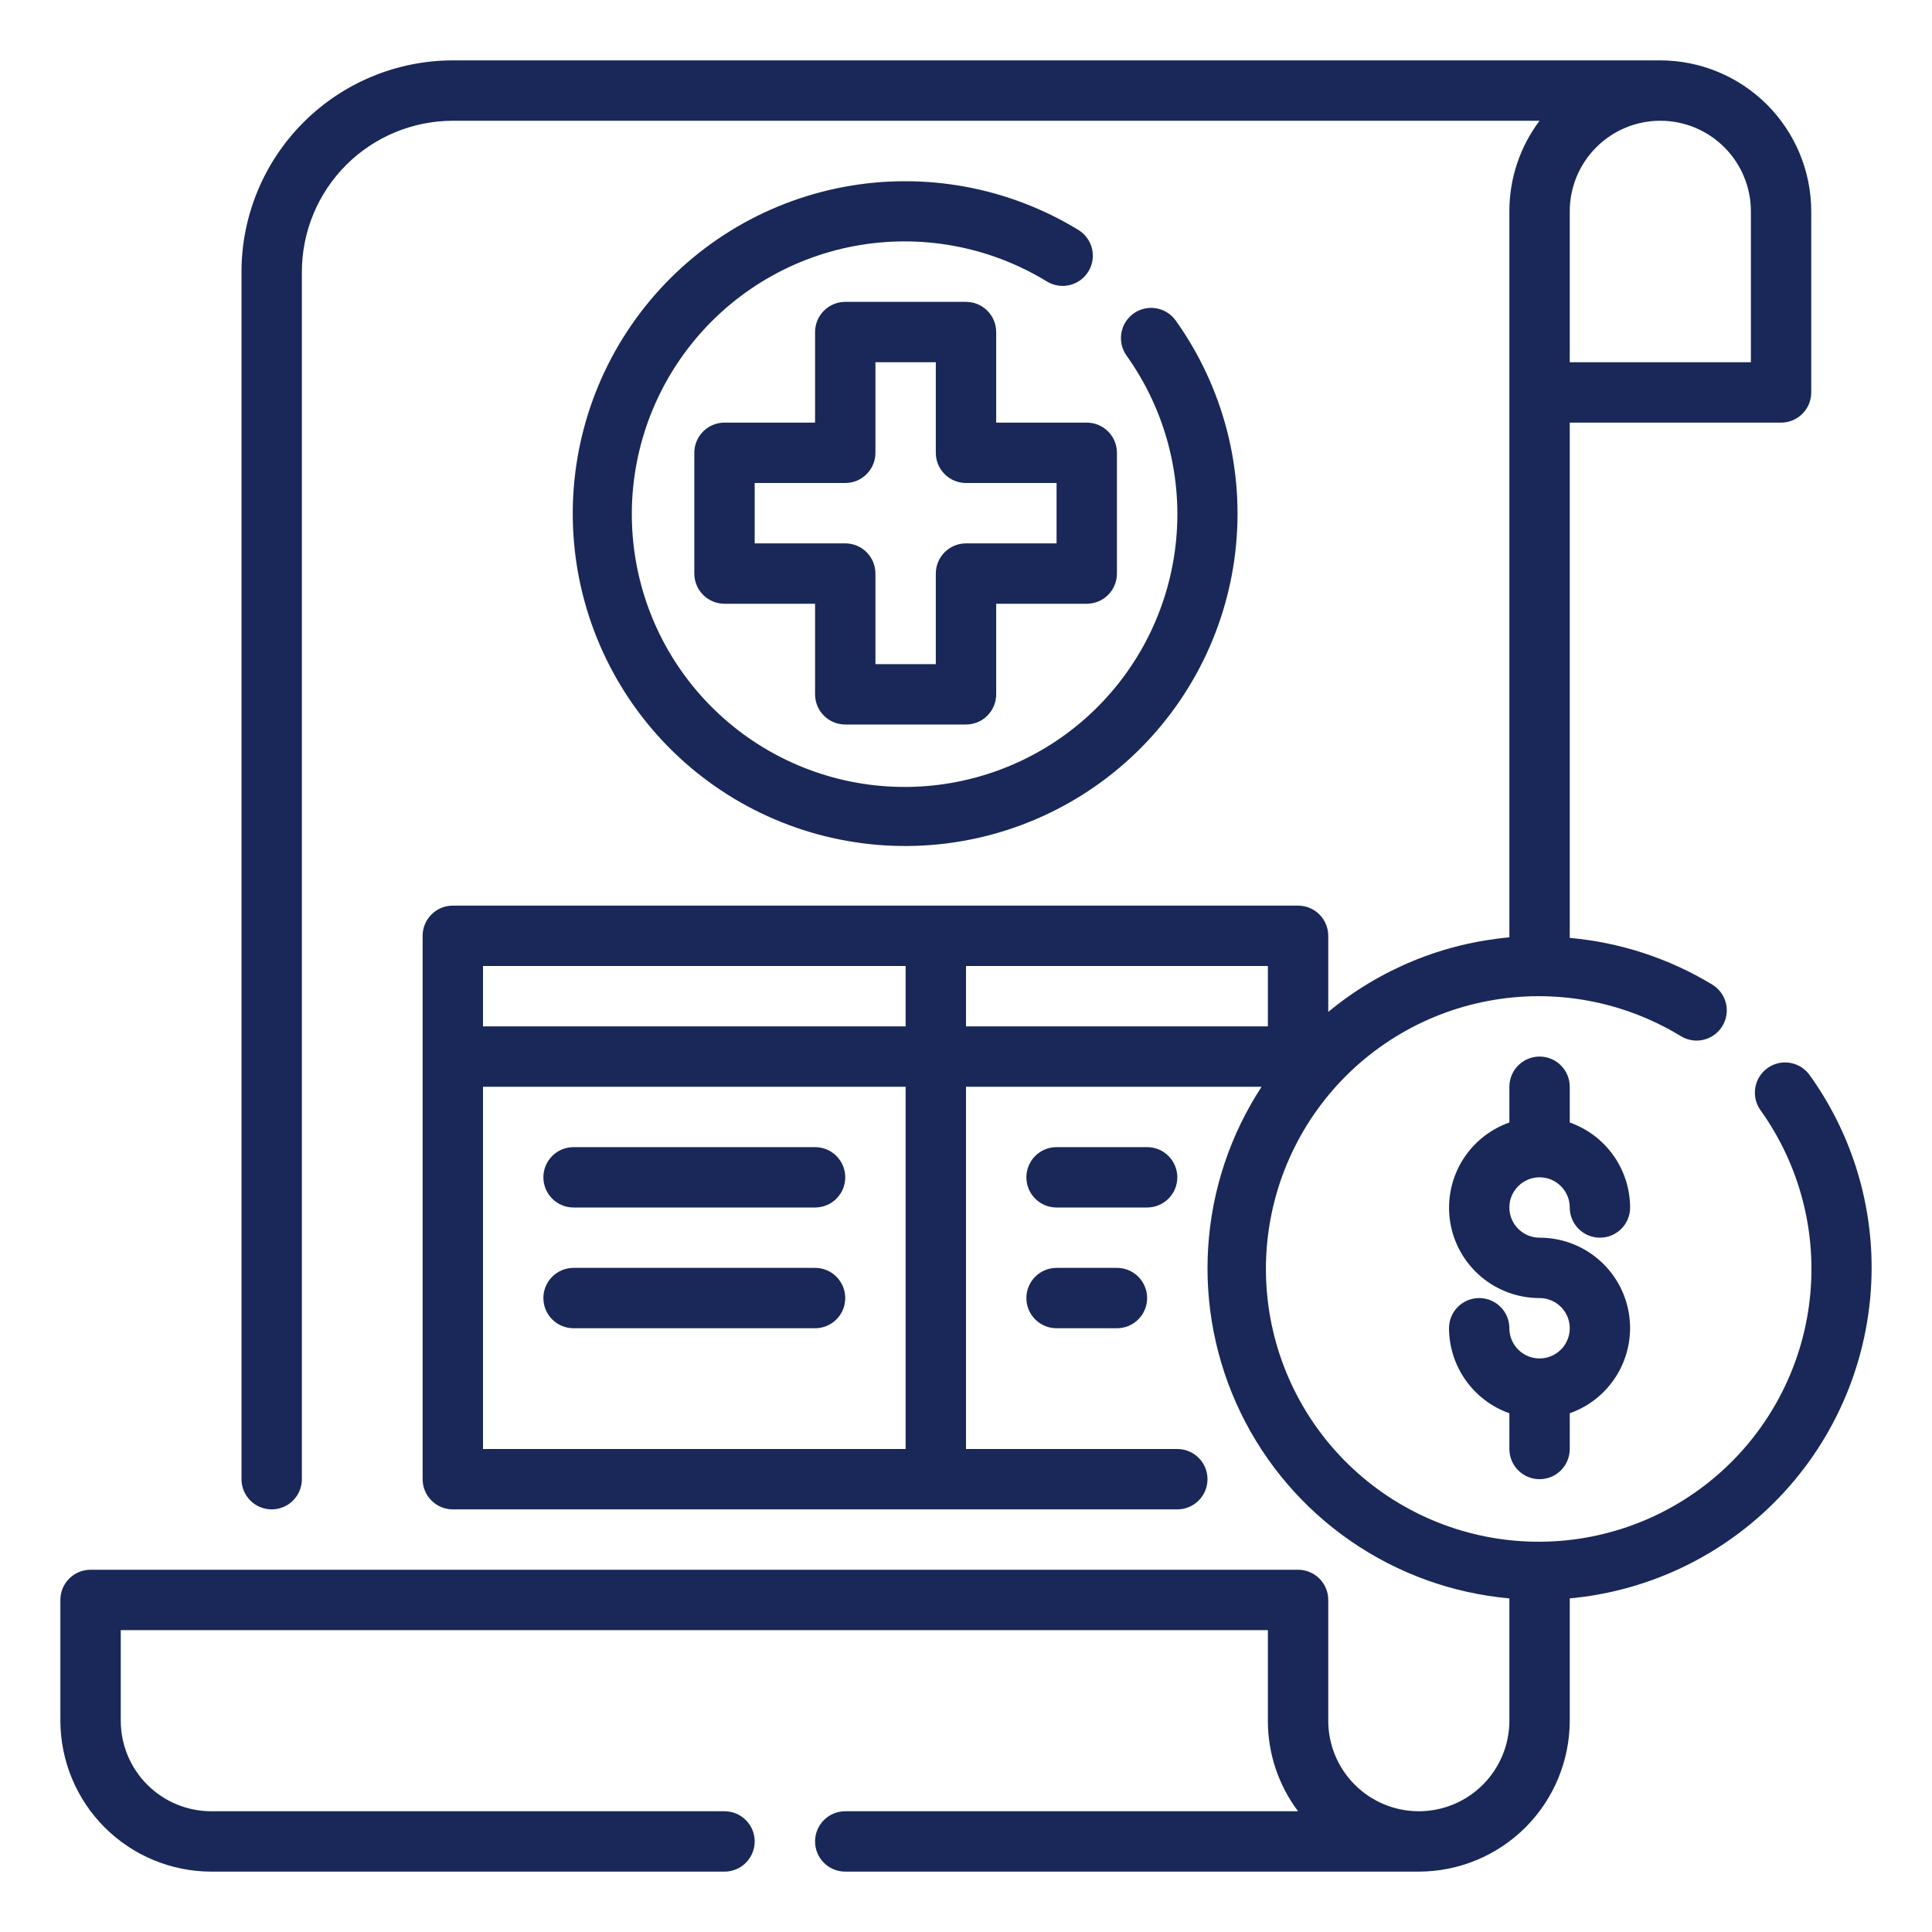 <svg width="64" height="64" viewBox="0 0 64 64" fill="none" xmlns="http://www.w3.org/2000/svg">
<path d="M35.723 7.617C33.394 6.195 30.62 5.688 27.939 6.195C25.258 6.701 22.86 8.186 21.211 10.36C19.562 12.534 18.779 15.243 19.014 17.961C19.248 20.68 20.484 23.215 22.482 25.074C24.479 26.933 27.096 27.984 29.824 28.024C32.553 28.064 35.199 27.089 37.249 25.288C39.3 23.488 40.608 20.99 40.922 18.279C41.236 15.569 40.531 12.838 38.946 10.617C38.792 10.401 38.558 10.256 38.296 10.212C38.035 10.169 37.766 10.231 37.55 10.386C37.335 10.54 37.189 10.774 37.146 11.035C37.102 11.297 37.165 11.565 37.319 11.781C38.621 13.604 39.199 15.845 38.942 18.069C38.685 20.294 37.611 22.344 35.929 23.822C34.246 25.3 32.074 26.101 29.835 26.068C27.595 26.035 25.448 25.172 23.809 23.646C22.169 22.12 21.155 20.04 20.963 17.808C20.771 15.577 21.415 13.354 22.769 11.57C24.123 9.786 26.091 8.568 28.292 8.153C30.493 7.738 32.769 8.156 34.68 9.324C34.792 9.393 34.917 9.438 35.046 9.459C35.176 9.479 35.309 9.474 35.436 9.443C35.564 9.412 35.684 9.356 35.791 9.279C35.897 9.202 35.986 9.104 36.055 8.992C36.123 8.88 36.169 8.755 36.19 8.626C36.21 8.496 36.205 8.363 36.174 8.236C36.143 8.108 36.087 7.988 36.01 7.882C35.933 7.775 35.835 7.686 35.723 7.617Z" fill="#192858"/>
<path d="M28 24H32C32.265 24 32.52 23.895 32.707 23.707C32.895 23.52 33 23.265 33 23V20H36C36.265 20 36.52 19.895 36.707 19.707C36.895 19.52 37 19.265 37 19V15C37 14.735 36.895 14.48 36.707 14.293C36.52 14.105 36.265 14 36 14H33V11C33 10.735 32.895 10.48 32.707 10.293C32.52 10.105 32.265 10 32 10H28C27.735 10 27.48 10.105 27.293 10.293C27.105 10.48 27 10.735 27 11V14H24C23.735 14 23.48 14.105 23.293 14.293C23.105 14.48 23 14.735 23 15V19C23 19.265 23.105 19.52 23.293 19.707C23.48 19.895 23.735 20 24 20H27V23C27 23.265 27.105 23.52 27.293 23.707C27.48 23.895 27.735 24 28 24ZM25 18V16H28C28.265 16 28.52 15.895 28.707 15.707C28.895 15.52 29 15.265 29 15V12H31V15C31 15.265 31.105 15.52 31.293 15.707C31.48 15.895 31.735 16 32 16H35V18H32C31.735 18 31.48 18.105 31.293 18.293C31.105 18.48 31 18.735 31 19V22H29V19C29 18.735 28.895 18.48 28.707 18.293C28.52 18.105 28.265 18 28 18H25Z" fill="#192858"/>
<path d="M27 38H19C18.735 38 18.48 38.105 18.293 38.293C18.105 38.48 18 38.735 18 39C18 39.265 18.105 39.52 18.293 39.707C18.48 39.895 18.735 40 19 40H27C27.265 40 27.52 39.895 27.707 39.707C27.895 39.52 28 39.265 28 39C28 38.735 27.895 38.48 27.707 38.293C27.52 38.105 27.265 38 27 38Z" fill="#192858"/>
<path d="M27 42H19C18.735 42 18.48 42.105 18.293 42.293C18.105 42.48 18 42.735 18 43C18 43.265 18.105 43.52 18.293 43.707C18.48 43.895 18.735 44 19 44H27C27.265 44 27.52 43.895 27.707 43.707C27.895 43.52 28 43.265 28 43C28 42.735 27.895 42.48 27.707 42.293C27.52 42.105 27.265 42 27 42Z" fill="#192858"/>
<path d="M39 39C39 38.735 38.895 38.48 38.707 38.293C38.52 38.105 38.265 38 38 38H35C34.735 38 34.48 38.105 34.293 38.293C34.105 38.48 34 38.735 34 39C34 39.265 34.105 39.52 34.293 39.707C34.48 39.895 34.735 40 35 40H38C38.265 40 38.52 39.895 38.707 39.707C38.895 39.52 39 39.265 39 39Z" fill="#192858"/>
<path d="M35 42C34.735 42 34.48 42.105 34.293 42.293C34.105 42.48 34 42.735 34 43C34 43.265 34.105 43.52 34.293 43.707C34.48 43.895 34.735 44 35 44H37C37.265 44 37.52 43.895 37.707 43.707C37.895 43.52 38 43.265 38 43C38 42.735 37.895 42.48 37.707 42.293C37.52 42.105 37.265 42 37 42H35Z" fill="#192858"/>
<path d="M62 42C62.002 39.708 61.284 37.474 59.946 35.613C59.792 35.397 59.558 35.252 59.296 35.208C59.035 35.165 58.766 35.227 58.55 35.382C58.335 35.536 58.189 35.77 58.146 36.031C58.102 36.293 58.165 36.561 58.319 36.777C59.623 38.598 60.203 40.839 59.948 43.064C59.694 45.289 58.621 47.341 56.94 48.82C55.258 50.3 53.087 51.102 50.848 51.071C48.608 51.041 46.46 50.179 44.819 48.654C43.179 47.13 42.163 45.05 41.969 42.818C41.775 40.587 42.417 38.363 43.77 36.578C45.123 34.793 47.09 33.574 49.291 33.158C51.492 32.741 53.768 33.157 55.68 34.324C55.906 34.462 56.178 34.505 56.436 34.443C56.694 34.38 56.917 34.218 57.055 33.992C57.193 33.766 57.236 33.494 57.174 33.236C57.111 32.978 56.949 32.755 56.723 32.617C55.287 31.747 53.672 31.218 52 31.069V14H59C59.265 14 59.52 13.895 59.707 13.707C59.895 13.52 60 13.265 60 13V7C59.998 5.674 59.471 4.404 58.534 3.466C57.596 2.529 56.326 2.002 55 2H15C13.144 2.002 11.365 2.741 10.053 4.053C8.741 5.365 8.002 7.144 8 9V49C8 49.265 8.105 49.52 8.293 49.707C8.48 49.895 8.735 50 9 50C9.265 50 9.52 49.895 9.707 49.707C9.895 49.52 10 49.265 10 49V9C10.002 7.674 10.529 6.404 11.466 5.466C12.404 4.529 13.674 4.002 15 4H51C50.349 4.865 49.998 5.918 50 7V31.051C47.796 31.249 45.704 32.11 44 33.521V31C44 30.735 43.895 30.48 43.707 30.293C43.52 30.105 43.265 30 43 30H15C14.735 30 14.48 30.105 14.293 30.293C14.105 30.48 14 30.735 14 31V49C14 49.265 14.105 49.52 14.293 49.707C14.48 49.895 14.735 50 15 50H39C39.265 50 39.52 49.895 39.707 49.707C39.895 49.52 40 49.265 40 49C40 48.735 39.895 48.48 39.707 48.293C39.52 48.105 39.265 48 39 48H32V36H41.792C40.754 37.587 40.144 39.415 40.023 41.308C39.901 43.2 40.272 45.091 41.098 46.798C41.925 48.505 43.179 49.968 44.739 51.046C46.299 52.124 48.111 52.78 50 52.949V57C50 57.796 49.684 58.559 49.121 59.121C48.559 59.684 47.796 60 47 60C46.204 60 45.441 59.684 44.879 59.121C44.316 58.559 44 57.796 44 57V53C44 52.735 43.895 52.48 43.707 52.293C43.52 52.105 43.265 52 43 52H3C2.735 52 2.48 52.105 2.293 52.293C2.105 52.48 2 52.735 2 53V57C2.002 58.326 2.529 59.596 3.466 60.534C4.404 61.471 5.674 61.998 7 62H24C24.265 62 24.52 61.895 24.707 61.707C24.895 61.52 25 61.265 25 61C25 60.735 24.895 60.48 24.707 60.293C24.52 60.105 24.265 60 24 60H7C6.204 60 5.441 59.684 4.879 59.121C4.316 58.559 4 57.796 4 57V54H42V57C41.998 58.082 42.349 59.135 43 60H28C27.735 60 27.48 60.105 27.293 60.293C27.105 60.48 27 60.735 27 61C27 61.265 27.105 61.52 27.293 61.707C27.48 61.895 27.735 62 28 62H47C48.326 61.998 49.596 61.471 50.534 60.534C51.471 59.596 51.998 58.326 52 57V52.949C54.731 52.697 57.27 51.435 59.12 49.41C60.969 47.385 61.996 44.743 62 42ZM55 4C55.796 4 56.559 4.316 57.121 4.879C57.684 5.441 58 6.204 58 7V12H52V7C52 6.204 52.316 5.441 52.879 4.879C53.441 4.316 54.204 4 55 4ZM16 32H30V34H16V32ZM16 36H30V48H16V36ZM32 32H42V34H32V32Z" fill="#192858"/>
<path d="M51 39C51.265 39 51.52 39.105 51.707 39.293C51.895 39.48 52 39.735 52 40C52 40.265 52.105 40.52 52.293 40.707C52.48 40.895 52.735 41 53 41C53.265 41 53.52 40.895 53.707 40.707C53.895 40.52 54 40.265 54 40C53.997 39.382 53.804 38.779 53.446 38.275C53.088 37.771 52.583 37.39 52 37.184V36C52 35.735 51.895 35.48 51.707 35.293C51.52 35.105 51.265 35 51 35C50.735 35 50.48 35.105 50.293 35.293C50.105 35.48 50 35.735 50 36V37.184C49.333 37.419 48.771 37.882 48.413 38.492C48.056 39.101 47.925 39.818 48.045 40.514C48.164 41.211 48.527 41.843 49.068 42.297C49.609 42.752 50.293 43.001 51 43C51.198 43 51.391 43.059 51.556 43.169C51.72 43.278 51.848 43.435 51.924 43.617C52 43.8 52.019 44.001 51.981 44.195C51.942 44.389 51.847 44.567 51.707 44.707C51.567 44.847 51.389 44.942 51.195 44.981C51.001 45.019 50.8 45 50.617 44.924C50.435 44.848 50.278 44.72 50.169 44.556C50.059 44.391 50 44.198 50 44C50 43.735 49.895 43.48 49.707 43.293C49.52 43.105 49.265 43 49 43C48.735 43 48.48 43.105 48.293 43.293C48.105 43.48 48 43.735 48 44C48.003 44.618 48.196 45.221 48.554 45.725C48.912 46.229 49.417 46.61 50 46.816V48C50 48.265 50.105 48.52 50.293 48.707C50.48 48.895 50.735 49 51 49C51.265 49 51.52 48.895 51.707 48.707C51.895 48.52 52 48.265 52 48V46.816C52.667 46.581 53.229 46.118 53.587 45.508C53.944 44.899 54.075 44.182 53.955 43.486C53.836 42.789 53.473 42.157 52.932 41.703C52.391 41.248 51.707 40.999 51 41C50.735 41 50.48 40.895 50.293 40.707C50.105 40.52 50 40.265 50 40C50 39.735 50.105 39.48 50.293 39.293C50.48 39.105 50.735 39 51 39Z" fill="#192858"/>
</svg>

